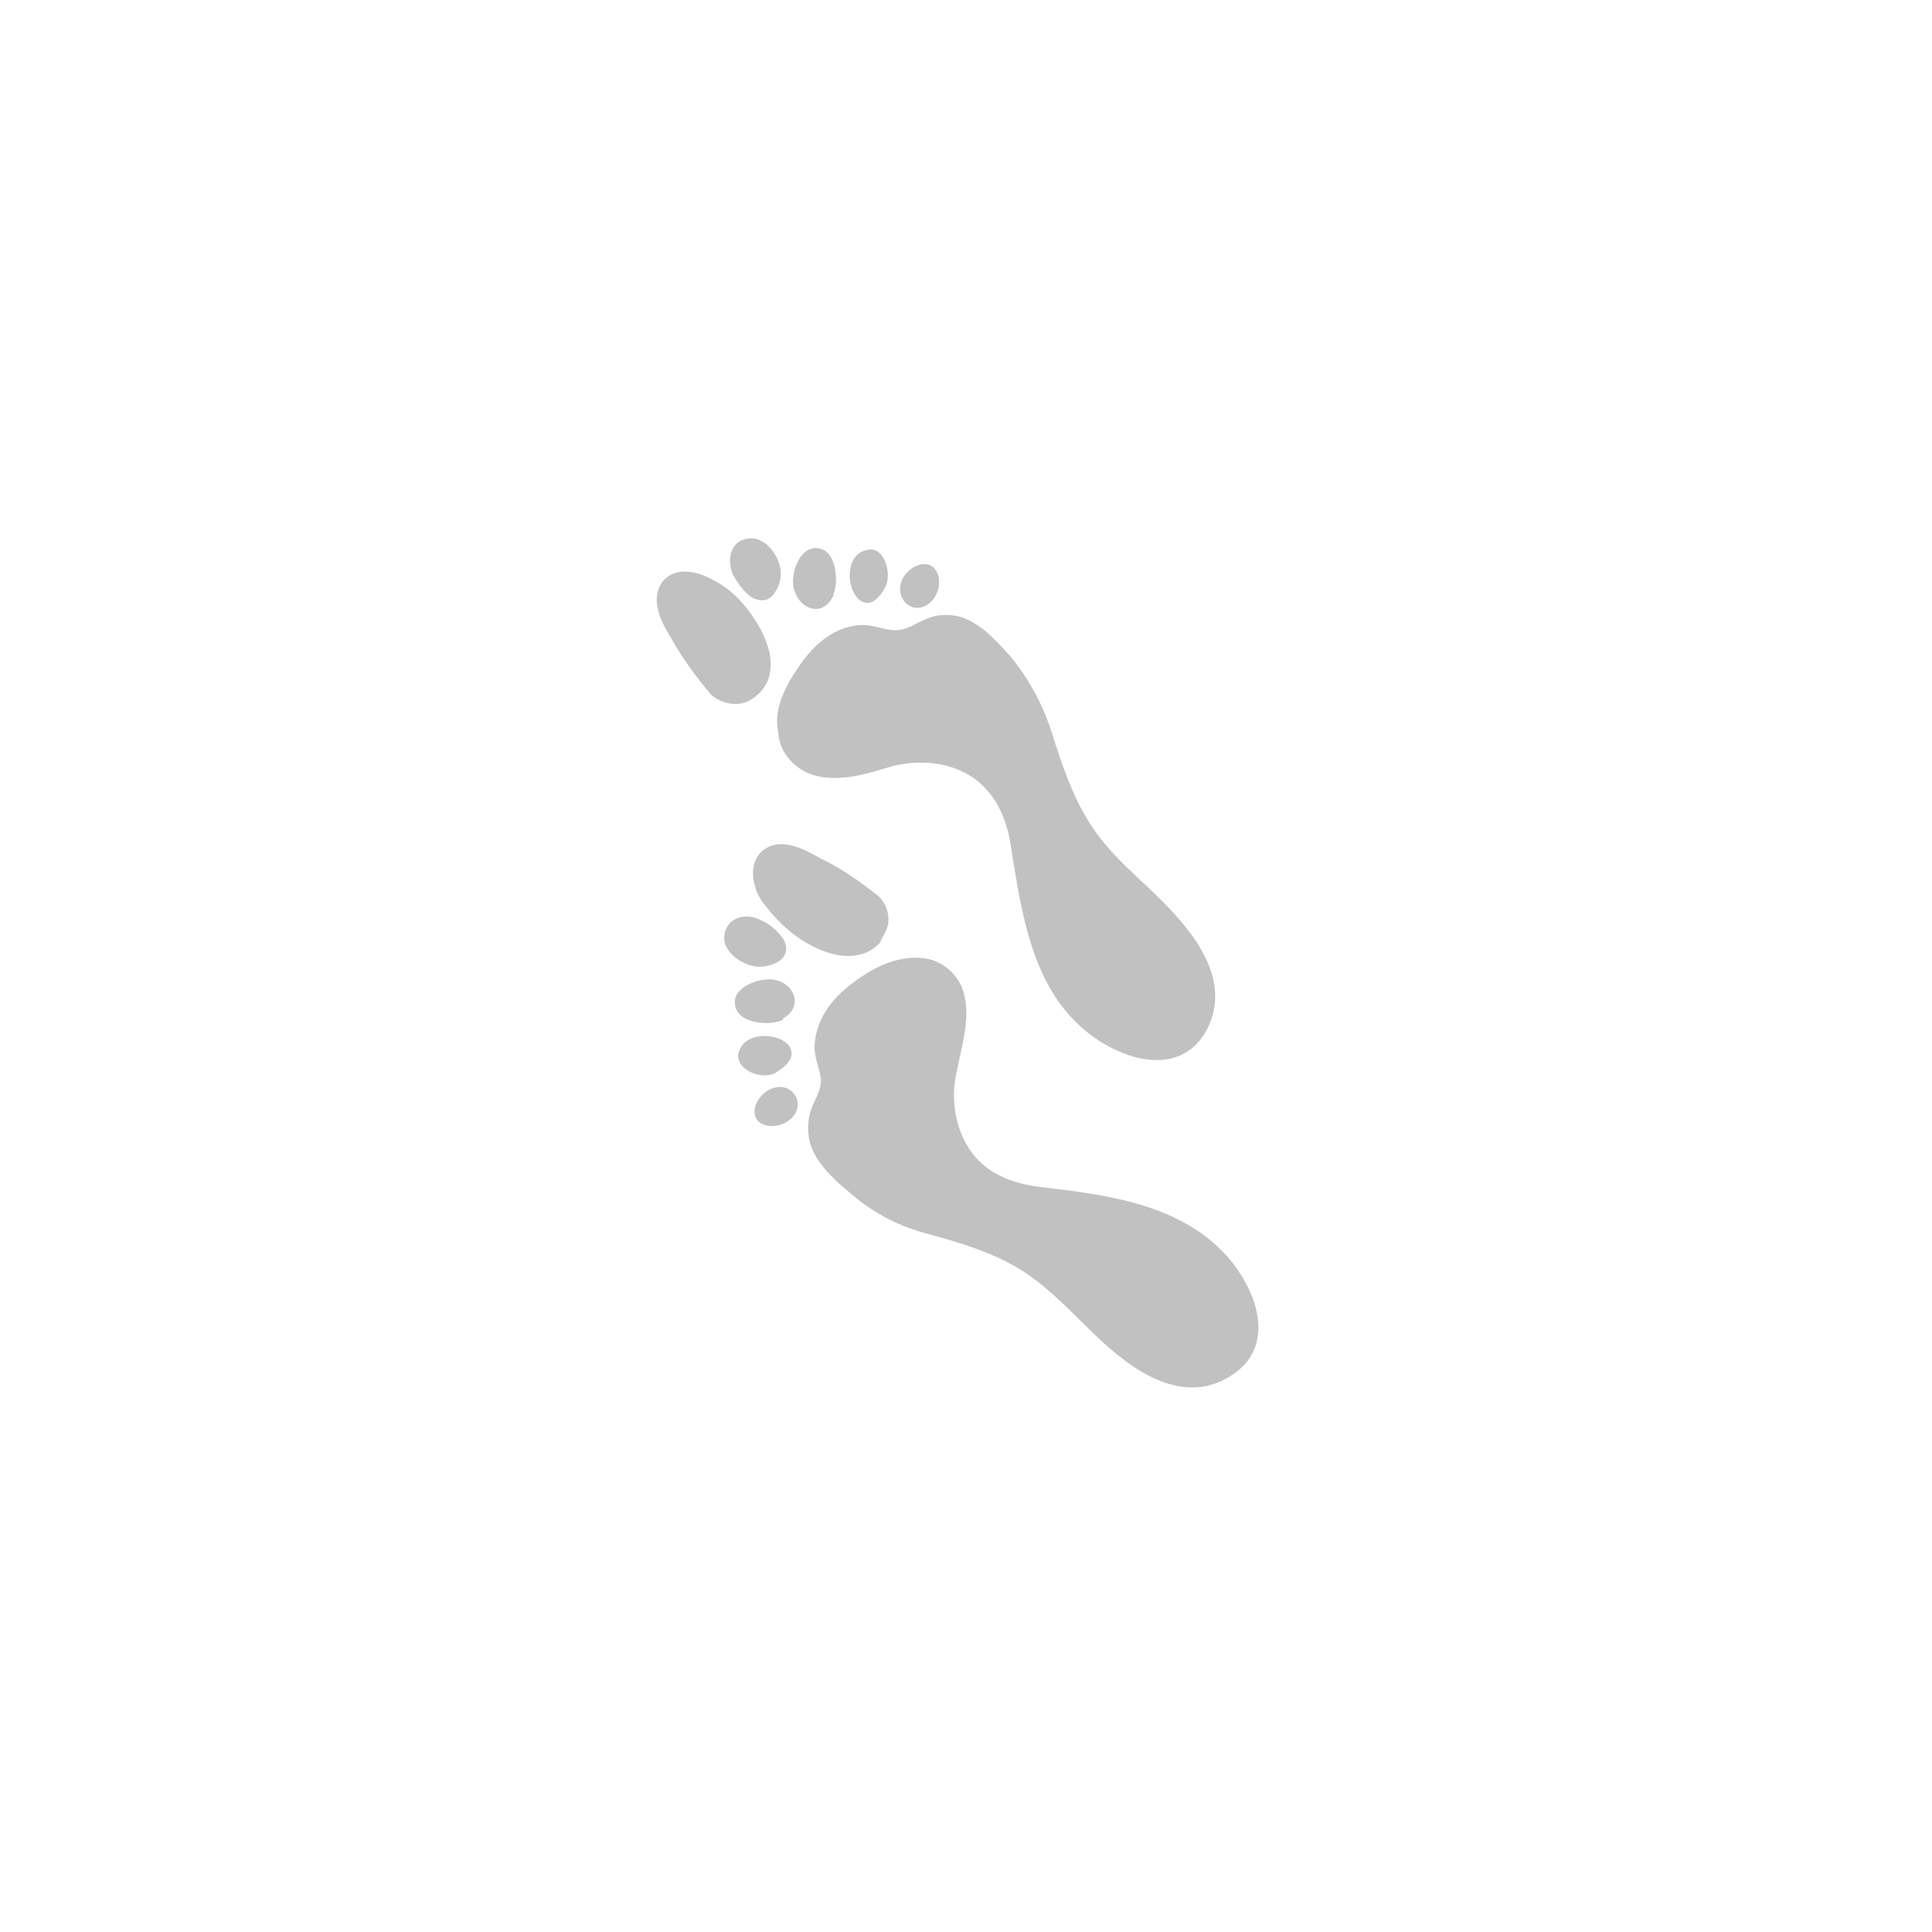 <?xml version="1.0" encoding="utf-8"?>
<!-- Generator: Adobe Illustrator 26.3.1, SVG Export Plug-In . SVG Version: 6.00 Build 0)  -->
<svg version="1.1" id="Ebene_1" xmlns="http://www.w3.org/2000/svg" xmlns:xlink="http://www.w3.org/1999/xlink" x="0px" y="0px"
	 viewBox="0 0 153.9 153.9" style="enable-background:new 0 0 153.9 153.9;" xml:space="preserve">
<style type="text/css">
	.ul-6143140362715136{fill:#C1C1C1;}
</style>
<g id="Layer_2">
	<g id="Layer_1-2">
		<path class="icon-color ul-6143140362715136" d="M83.7,58.1C83,56,81.9,54,80.5,52.3c-1.1-1.2-2.2-2.5-3.8-3.1c-0.9-0.3-2-0.3-2.9,0.1
			c-0.8,0.3-1.5,0.9-2.5,0.9c-0.9,0-1.8-0.5-2.9-0.4c-2.2,0.2-3.8,1.8-4.9,3.5c-1,1.5-1.9,3.2-1.5,5.1c0.1,1.6,1.4,3,3,3.4
			c2.1,0.5,4.2-0.2,6.2-0.8c2.2-0.5,4.5-0.3,6.4,1c1.9,1.4,2.7,3.5,3,5.9c0.8,4.9,1.6,10.3,5.4,13.8c2.8,2.6,8,4.5,10.2,0.2
			c1.9-3.9-1.1-7.6-3.7-10.2c-1.8-1.8-3.7-3.3-5.2-5.4C85.5,63.8,84.6,60.9,83.7,58.1z"/>
		<path class="icon-color ul-6143140362715136" d="M74.8,46.3c0,0,0-0.1,0-0.2c-0.4-2.2-3.1-0.9-3.1,0.8c0,0.7,0.4,1.3,1.1,1.5C74,48.6,74.9,47.3,74.8,46.3z"/>
		<path class="icon-color ul-6143140362715136" d="M70.6,46.6c0.4-1.1-0.2-3.1-1.5-2.8c-2.1,0.4-1.6,3.9-0.2,4.2C69.6,48.2,70.3,47.3,70.6,46.6z"/>
		<path class="icon-color ul-6143140362715136" d="M66.4,47.3c0.4-1,0.2-3-0.8-3.5c-1.8-0.8-2.8,2-2.3,3.3c0.5,1.5,2.2,2,3,0.5C66.4,47.5,66.4,47.4,66.4,47.3z"
			/>
		<path class="icon-color ul-6143140362715136" d="M61.9,46.9c0.2-0.4,0.3-0.8,0.3-1.2c0-1.2-1.1-3-2.6-2.8s-1.7,1.8-1.2,2.9c0.4,0.7,0.9,1.4,1.5,1.8
			C60.9,48.1,61.5,47.7,61.9,46.9z"/>
		<path class="icon-color ul-6143140362715136" d="M59.7,55.8c0.2-0.1,0.5-0.3,0.7-0.5c2.2-2.1,0.3-5.5-1.3-7.3c-0.7-0.8-1.5-1.4-2.3-1.8c-1.2-0.7-3-1.1-4,0.1
			c-1.1,1.5-0.1,3.3,0.7,4.6c0.9,1.6,2,3.1,3.2,4.5C57.6,56.1,58.8,56.3,59.7,55.8z"/>
		<path class="icon-color ul-6143140362715136" d="M73.6,98.2c-2.2-0.6-4.2-1.7-5.8-3.1c-1.2-1-2.6-2.2-3.2-3.8c-0.3-0.9-0.3-2,0-2.9c0.3-0.8,0.8-1.5,0.8-2.4
			c-0.1-0.9-0.6-1.8-0.5-2.9c0.2-2.2,1.6-3.8,3.3-5c1.5-1.1,3.2-1.9,5.1-1.8c1.7,0.1,3.1,1.3,3.5,2.9c0.5,2-0.2,4.2-0.6,6.2
			c-0.5,2.2-0.1,4.6,1.2,6.4c1.4,1.9,3.7,2.6,5.9,2.8c4.9,0.6,10.3,1.3,14,5c2.7,2.7,4.8,7.8,0.4,10.2c-3.8,2.1-7.7-0.8-10.4-3.4
			c-1.8-1.7-3.5-3.6-5.6-5C79.3,99.8,76.5,99,73.6,98.2z"/>
		<path class="icon-color ul-6143140362715136" d="M61.5,89.7h-0.2c-2.2-0.3-1-3,0.7-3.1c0.7-0.1,1.3,0.4,1.5,1C63.8,88.8,62.6,89.7,61.5,89.7z"/>
		<path class="icon-color ul-6143140362715136" d="M61.7,85.5c-1,0.5-3-0.2-2.9-1.5c0.4-2.1,3.8-1.7,4.2-0.4C63.3,84.4,62.4,85.1,61.7,85.5z"/>
		<path class="icon-color ul-6143140362715136" d="M62.2,81.3c-1,0.4-3,0.2-3.5-0.8c-0.9-1.8,2-2.8,3.2-2.4c1.5,0.4,2,2.2,0.5,3C62.4,81.2,62.3,81.3,62.2,81.3z
			"/>
		<path class="icon-color ul-6143140362715136" d="M61.8,76.7C61.4,76.9,61,77,60.6,77c-1.2,0.1-3.1-1.1-2.9-2.5c0.2-1.5,1.8-1.8,2.9-1.2
			c0.7,0.3,1.3,0.8,1.8,1.5C62.9,75.7,62.5,76.4,61.8,76.7z"/>
		<path class="icon-color ul-6143140362715136" d="M70.5,74.3c-0.1,0.2-0.3,0.5-0.4,0.8c-2.1,2.2-5.6,0.5-7.4-1.1c-0.8-0.7-1.4-1.4-2-2.2c-0.8-1.2-1.1-3,0-4
			c1.4-1.2,3.3-0.2,4.7,0.6c1.7,0.8,3.2,1.9,4.6,3C70.8,72.2,71,73.4,70.5,74.3z"/>
	</g>
</g>
</svg>
